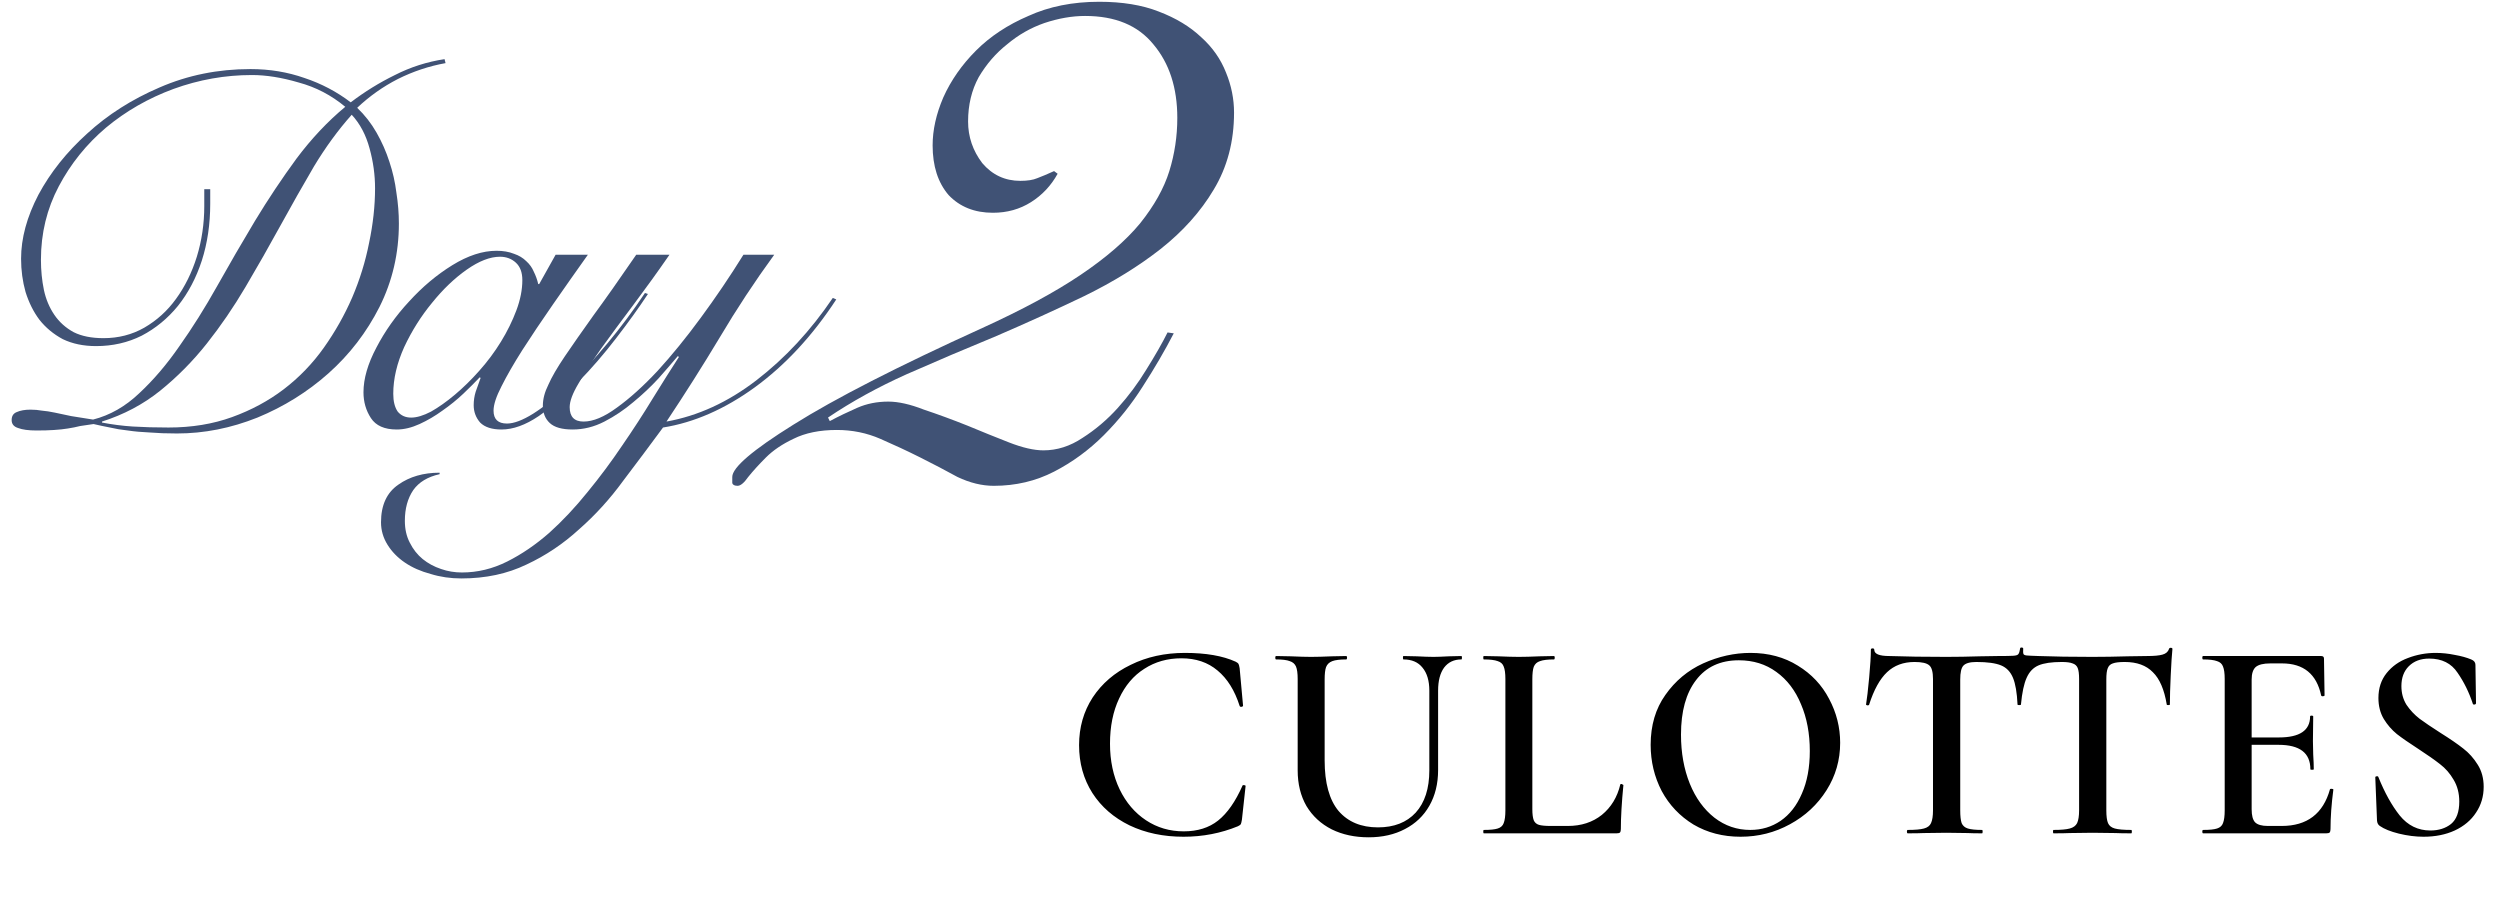 <svg width="141" height="51" viewBox="0 0 141 51" fill="none" xmlns="http://www.w3.org/2000/svg">
<path d="M66.828 36.824C68.012 36.824 68.966 36.989 69.692 37.32C69.777 37.363 69.83 37.405 69.852 37.448C69.873 37.48 69.894 37.56 69.916 37.688L70.108 39.8C70.108 39.832 70.081 39.853 70.028 39.864C69.974 39.875 69.937 39.859 69.916 39.816C69.638 38.941 69.222 38.275 68.668 37.816C68.124 37.357 67.446 37.128 66.636 37.128C65.846 37.128 65.148 37.325 64.54 37.72C63.932 38.104 63.457 38.664 63.116 39.4C62.774 40.125 62.604 40.973 62.604 41.944C62.604 42.904 62.785 43.763 63.148 44.52C63.51 45.267 64.006 45.848 64.636 46.264C65.265 46.68 65.974 46.888 66.764 46.888C67.542 46.888 68.188 46.685 68.7 46.28C69.222 45.864 69.681 45.208 70.076 44.312C70.086 44.28 70.118 44.269 70.172 44.28C70.225 44.291 70.252 44.307 70.252 44.328L70.044 46.232C70.022 46.36 70.001 46.445 69.98 46.488C69.958 46.52 69.905 46.557 69.82 46.6C68.86 46.995 67.836 47.192 66.748 47.192C65.617 47.192 64.604 46.979 63.708 46.552C62.812 46.115 62.113 45.507 61.612 44.728C61.11 43.939 60.86 43.037 60.86 42.024C60.86 41.021 61.116 40.125 61.628 39.336C62.15 38.547 62.865 37.933 63.772 37.496C64.678 37.048 65.697 36.824 66.828 36.824ZM80.614 38.952C80.614 38.397 80.486 37.965 80.23 37.656C79.984 37.347 79.627 37.192 79.157 37.192C79.136 37.192 79.126 37.16 79.126 37.096C79.126 37.032 79.136 37 79.157 37L79.894 37.016C80.299 37.037 80.619 37.048 80.853 37.048C81.046 37.048 81.334 37.037 81.718 37.016L82.421 37C82.443 37 82.454 37.032 82.454 37.096C82.454 37.16 82.443 37.192 82.421 37.192C82.005 37.192 81.68 37.347 81.445 37.656C81.222 37.965 81.109 38.397 81.109 38.952V43.432C81.109 44.2 80.944 44.872 80.614 45.448C80.293 46.013 79.835 46.451 79.237 46.76C78.651 47.069 77.968 47.224 77.189 47.224C76.411 47.224 75.718 47.075 75.109 46.776C74.501 46.467 74.027 46.029 73.686 45.464C73.355 44.888 73.189 44.216 73.189 43.448V38.296C73.189 37.976 73.157 37.741 73.094 37.592C73.029 37.443 72.912 37.341 72.742 37.288C72.582 37.224 72.326 37.192 71.974 37.192C71.942 37.192 71.925 37.16 71.925 37.096C71.925 37.032 71.942 37 71.974 37L72.805 37.016C73.275 37.037 73.653 37.048 73.942 37.048C74.261 37.048 74.656 37.037 75.126 37.016L75.925 37C75.957 37 75.974 37.032 75.974 37.096C75.974 37.16 75.957 37.192 75.925 37.192C75.573 37.192 75.312 37.224 75.141 37.288C74.971 37.352 74.853 37.464 74.79 37.624C74.736 37.773 74.71 38.008 74.71 38.328V42.888C74.71 44.157 74.971 45.107 75.493 45.736C76.027 46.355 76.768 46.664 77.718 46.664C78.624 46.664 79.334 46.387 79.846 45.832C80.358 45.267 80.614 44.472 80.614 43.448V38.952ZM86.424 45.64C86.424 45.917 86.451 46.125 86.504 46.264C86.558 46.392 86.654 46.477 86.792 46.52C86.931 46.563 87.155 46.584 87.464 46.584H88.424C89.182 46.584 89.822 46.376 90.344 45.96C90.867 45.533 91.214 44.963 91.384 44.248C91.384 44.227 91.406 44.216 91.448 44.216C91.47 44.216 91.491 44.227 91.512 44.248C91.544 44.259 91.56 44.269 91.56 44.28C91.464 45.261 91.416 46.088 91.416 46.76C91.416 46.845 91.4 46.909 91.368 46.952C91.336 46.984 91.272 47 91.176 47H83.688C83.667 47 83.656 46.968 83.656 46.904C83.656 46.84 83.667 46.808 83.688 46.808C84.051 46.808 84.312 46.781 84.472 46.728C84.643 46.675 84.755 46.573 84.808 46.424C84.872 46.264 84.904 46.024 84.904 45.704V38.296C84.904 37.976 84.872 37.741 84.808 37.592C84.755 37.443 84.643 37.341 84.472 37.288C84.302 37.224 84.04 37.192 83.688 37.192C83.667 37.192 83.656 37.16 83.656 37.096C83.656 37.032 83.667 37 83.688 37L84.504 37.016C84.974 37.037 85.358 37.048 85.656 37.048C85.976 37.048 86.371 37.037 86.84 37.016L87.64 37C87.672 37 87.688 37.032 87.688 37.096C87.688 37.16 87.672 37.192 87.64 37.192C87.288 37.192 87.027 37.224 86.856 37.288C86.686 37.341 86.568 37.448 86.504 37.608C86.451 37.757 86.424 37.992 86.424 38.312V45.64ZM98.168 47.192C97.177 47.192 96.291 46.963 95.513 46.504C94.745 46.035 94.147 45.405 93.721 44.616C93.305 43.816 93.097 42.947 93.097 42.008C93.097 40.909 93.374 39.971 93.928 39.192C94.483 38.403 95.192 37.811 96.056 37.416C96.931 37.021 97.822 36.824 98.728 36.824C99.742 36.824 100.633 37.064 101.401 37.544C102.169 38.013 102.755 38.637 103.161 39.416C103.577 40.195 103.785 41.021 103.785 41.896C103.785 42.867 103.529 43.757 103.017 44.568C102.505 45.379 101.817 46.019 100.953 46.488C100.099 46.957 99.171 47.192 98.168 47.192ZM98.713 46.808C99.353 46.808 99.923 46.637 100.425 46.296C100.937 45.944 101.337 45.432 101.625 44.76C101.923 44.088 102.073 43.288 102.073 42.36C102.073 41.368 101.907 40.488 101.577 39.72C101.257 38.941 100.793 38.333 100.185 37.896C99.587 37.459 98.883 37.24 98.073 37.24C97.027 37.24 96.222 37.613 95.656 38.36C95.091 39.096 94.808 40.12 94.808 41.432C94.808 42.456 94.974 43.379 95.305 44.2C95.635 45.011 96.099 45.651 96.697 46.12C97.294 46.579 97.966 46.808 98.713 46.808ZM122.333 36.6C122.343 36.557 122.375 36.536 122.429 36.536C122.493 36.536 122.525 36.557 122.525 36.6C122.493 36.909 122.461 37.405 122.429 38.088C122.397 38.771 122.381 39.32 122.381 39.736C122.381 39.757 122.349 39.768 122.285 39.768C122.231 39.768 122.205 39.757 122.205 39.736C122.066 38.893 121.805 38.285 121.421 37.912C121.047 37.528 120.519 37.336 119.837 37.336C119.527 37.336 119.303 37.363 119.165 37.416C119.026 37.459 118.93 37.549 118.877 37.688C118.823 37.816 118.797 38.029 118.797 38.328V45.704C118.797 46.035 118.829 46.275 118.893 46.424C118.957 46.573 119.085 46.675 119.277 46.728C119.469 46.781 119.778 46.808 120.205 46.808C120.226 46.808 120.237 46.84 120.237 46.904C120.237 46.968 120.226 47 120.205 47C119.821 47 119.522 46.995 119.309 46.984L118.013 46.968L116.749 46.984C116.525 46.995 116.215 47 115.821 47C115.799 47 115.789 46.968 115.789 46.904C115.789 46.84 115.799 46.808 115.821 46.808C116.237 46.808 116.541 46.781 116.733 46.728C116.935 46.675 117.074 46.573 117.149 46.424C117.223 46.264 117.261 46.024 117.261 45.704V38.296C117.261 38.008 117.234 37.8 117.181 37.672C117.127 37.544 117.031 37.459 116.893 37.416C116.765 37.363 116.562 37.336 116.285 37.336C115.709 37.336 115.271 37.4 114.973 37.528C114.674 37.656 114.45 37.891 114.301 38.232C114.151 38.563 114.045 39.064 113.981 39.736C113.981 39.757 113.949 39.768 113.885 39.768C113.821 39.768 113.789 39.757 113.789 39.736C113.757 39.064 113.671 38.563 113.533 38.232C113.394 37.891 113.17 37.656 112.861 37.528C112.551 37.4 112.087 37.336 111.469 37.336C111.106 37.336 110.861 37.405 110.733 37.544C110.615 37.672 110.557 37.933 110.557 38.328V45.704C110.557 46.024 110.583 46.264 110.637 46.424C110.701 46.573 110.818 46.675 110.989 46.728C111.159 46.781 111.426 46.808 111.789 46.808C111.81 46.808 111.821 46.84 111.821 46.904C111.821 46.968 111.81 47 111.789 47C111.447 47 111.175 46.995 110.973 46.984L109.773 46.968L108.509 46.984C108.295 46.995 107.991 47 107.597 47C107.565 47 107.549 46.968 107.549 46.904C107.549 46.84 107.565 46.808 107.597 46.808C108.013 46.808 108.317 46.781 108.509 46.728C108.711 46.675 108.845 46.573 108.909 46.424C108.983 46.264 109.021 46.024 109.021 45.704V38.296C109.021 37.901 108.951 37.645 108.813 37.528C108.674 37.4 108.397 37.336 107.981 37.336C107.351 37.336 106.834 37.528 106.429 37.912C106.023 38.296 105.687 38.904 105.421 39.736C105.421 39.768 105.389 39.784 105.325 39.784C105.271 39.773 105.245 39.757 105.245 39.736C105.298 39.416 105.357 38.909 105.421 38.216C105.485 37.523 105.517 37 105.517 36.648C105.517 36.595 105.549 36.568 105.613 36.568C105.677 36.568 105.709 36.595 105.709 36.648C105.709 36.883 105.991 37 106.557 37C107.474 37.032 108.546 37.048 109.773 37.048C110.37 37.048 110.999 37.037 111.661 37.016L112.669 37C113.117 37 113.415 36.995 113.565 36.984C113.714 36.973 113.805 36.941 113.837 36.888C113.879 36.835 113.911 36.733 113.933 36.584C113.933 36.541 113.959 36.52 114.013 36.52C114.077 36.52 114.109 36.541 114.109 36.584C114.098 36.733 114.103 36.835 114.125 36.888C114.146 36.931 114.205 36.957 114.301 36.968C114.407 36.979 114.631 36.989 114.973 37C115.837 37.032 116.85 37.048 118.013 37.048C118.642 37.048 119.309 37.037 120.013 37.016L121.101 37C121.495 37 121.783 36.973 121.965 36.92C122.157 36.867 122.279 36.76 122.333 36.6ZM124.257 47C124.225 47 124.209 46.968 124.209 46.904C124.209 46.84 124.225 46.808 124.257 46.808C124.62 46.808 124.881 46.781 125.041 46.728C125.212 46.675 125.324 46.573 125.377 46.424C125.441 46.264 125.473 46.024 125.473 45.704V38.296C125.473 37.976 125.441 37.741 125.377 37.592C125.324 37.443 125.212 37.341 125.041 37.288C124.87 37.224 124.609 37.192 124.257 37.192C124.225 37.192 124.209 37.16 124.209 37.096C124.209 37.032 124.225 37 124.257 37H130.913C131.02 37 131.073 37.048 131.073 37.144L131.105 39.224C131.105 39.245 131.073 39.261 131.009 39.272C130.956 39.272 130.924 39.256 130.913 39.224C130.657 38.019 129.921 37.416 128.705 37.416H128.049C127.654 37.416 127.377 37.485 127.217 37.624C127.068 37.763 126.993 37.997 126.993 38.328V45.64C126.993 45.992 127.057 46.237 127.185 46.376C127.324 46.515 127.564 46.584 127.905 46.584H128.689C130.118 46.584 131.025 45.896 131.409 44.52C131.409 44.499 131.436 44.488 131.489 44.488C131.564 44.488 131.601 44.504 131.601 44.536C131.494 45.347 131.441 46.088 131.441 46.76C131.441 46.845 131.425 46.909 131.393 46.952C131.361 46.984 131.297 47 131.201 47H124.257ZM130.305 43.384C130.305 42.467 129.708 42.008 128.513 42.008H126.273V41.592H128.529C129.702 41.592 130.289 41.197 130.289 40.408C130.289 40.376 130.316 40.36 130.369 40.36C130.433 40.36 130.465 40.376 130.465 40.408L130.449 41.8L130.465 42.552C130.486 42.893 130.497 43.171 130.497 43.384C130.497 43.405 130.465 43.416 130.401 43.416C130.337 43.416 130.305 43.405 130.305 43.384ZM135.439 38.696C135.439 39.091 135.535 39.443 135.727 39.752C135.93 40.051 136.175 40.312 136.463 40.536C136.751 40.749 137.146 41.016 137.647 41.336C138.191 41.677 138.618 41.971 138.927 42.216C139.247 42.461 139.519 42.765 139.743 43.128C139.967 43.48 140.079 43.896 140.079 44.376C140.079 44.92 139.935 45.405 139.647 45.832C139.37 46.259 138.97 46.595 138.447 46.84C137.935 47.075 137.348 47.192 136.687 47.192C136.239 47.192 135.775 47.133 135.295 47.016C134.826 46.899 134.468 46.755 134.223 46.584C134.127 46.52 134.074 46.419 134.063 46.28L133.967 43.864V43.848C133.967 43.805 133.994 43.784 134.047 43.784C134.1 43.773 134.132 43.789 134.143 43.832C134.495 44.707 134.895 45.427 135.343 45.992C135.802 46.557 136.378 46.84 137.071 46.84C137.54 46.84 137.93 46.717 138.239 46.472C138.548 46.216 138.703 45.795 138.703 45.208C138.703 44.739 138.596 44.328 138.383 43.976C138.18 43.624 137.924 43.331 137.615 43.096C137.316 42.861 136.906 42.573 136.383 42.232C135.871 41.901 135.471 41.624 135.183 41.4C134.895 41.165 134.65 40.883 134.447 40.552C134.244 40.211 134.143 39.816 134.143 39.368C134.143 38.813 134.298 38.344 134.607 37.96C134.916 37.576 135.316 37.293 135.807 37.112C136.308 36.92 136.831 36.824 137.375 36.824C137.727 36.824 138.084 36.861 138.447 36.936C138.81 37 139.119 37.085 139.375 37.192C139.535 37.256 139.615 37.357 139.615 37.496L139.647 39.656C139.647 39.699 139.62 39.725 139.567 39.736C139.524 39.747 139.492 39.736 139.471 39.704C139.258 39.053 138.97 38.467 138.607 37.944C138.255 37.411 137.722 37.144 137.007 37.144C136.527 37.144 136.143 37.288 135.855 37.576C135.578 37.853 135.439 38.227 135.439 38.696Z" fill="black"/>
<path d="M37.758 14.368C37.086 15.339 36.413 16.272 35.742 17.168C35.069 18.064 34.463 18.885 33.922 19.632C33.399 20.379 32.969 21.041 32.633 21.62C32.297 22.18 32.13 22.628 32.13 22.964C32.13 23.505 32.391 23.776 32.913 23.776C33.455 23.776 34.08 23.515 34.789 22.992C35.517 22.469 36.283 21.779 37.086 20.92C37.888 20.043 38.7 19.044 39.522 17.924C40.361 16.785 41.164 15.6 41.929 14.368H43.666C42.564 15.88 41.538 17.439 40.586 19.044C39.633 20.631 38.635 22.208 37.59 23.776C39.363 23.459 41.052 22.684 42.657 21.452C44.282 20.201 45.719 18.652 46.969 16.804L47.166 16.888C45.822 18.941 44.291 20.593 42.574 21.844C40.875 23.076 39.148 23.832 37.394 24.112C36.666 25.101 35.919 26.1 35.154 27.108C34.407 28.135 33.576 29.049 32.661 29.852C31.765 30.673 30.776 31.336 29.694 31.84C28.611 32.363 27.388 32.624 26.026 32.624C25.41 32.624 24.831 32.54 24.29 32.372C23.73 32.223 23.244 32.008 22.834 31.728C22.423 31.448 22.096 31.112 21.854 30.72C21.611 30.328 21.489 29.908 21.489 29.46C21.489 28.489 21.816 27.78 22.47 27.332C23.104 26.884 23.879 26.66 24.794 26.66V26.744C24.122 26.893 23.627 27.192 23.309 27.64C22.992 28.107 22.834 28.685 22.834 29.376C22.834 29.843 22.927 30.253 23.113 30.608C23.3 30.981 23.543 31.289 23.841 31.532C24.14 31.775 24.485 31.961 24.878 32.092C25.251 32.223 25.643 32.288 26.053 32.288C26.931 32.288 27.78 32.083 28.602 31.672C29.423 31.261 30.216 30.72 30.982 30.048C31.728 29.376 32.447 28.611 33.138 27.752C33.828 26.912 34.481 26.035 35.097 25.12C35.714 24.224 36.283 23.347 36.806 22.488C37.347 21.611 37.842 20.827 38.289 20.136L38.233 20.08C37.935 20.435 37.571 20.855 37.142 21.34C36.712 21.807 36.236 22.255 35.714 22.684C35.209 23.113 34.668 23.477 34.09 23.776C33.511 24.075 32.913 24.224 32.297 24.224C31.7 24.224 31.271 24.103 31.009 23.86C30.748 23.617 30.617 23.291 30.617 22.88C30.617 22.507 30.72 22.115 30.925 21.704C31.112 21.275 31.42 20.743 31.849 20.108C32.279 19.473 32.82 18.699 33.474 17.784C34.145 16.869 34.948 15.731 35.882 14.368H37.758Z" fill="#405275"/>
<path d="M31.336 14.368H33.156C32.465 15.339 31.803 16.281 31.168 17.196C30.533 18.111 29.964 18.96 29.46 19.744C28.975 20.509 28.583 21.191 28.284 21.788C27.985 22.367 27.836 22.824 27.836 23.16C27.836 23.645 28.088 23.888 28.592 23.888C28.984 23.888 29.479 23.701 30.076 23.328C30.692 22.936 31.355 22.404 32.064 21.732C32.773 21.06 33.501 20.276 34.248 19.38C34.995 18.484 35.704 17.532 36.376 16.524L36.544 16.58C36.04 17.345 35.443 18.176 34.752 19.072C34.08 19.949 33.371 20.771 32.624 21.536C31.877 22.301 31.131 22.945 30.384 23.468C29.637 23.972 28.937 24.224 28.284 24.224C27.743 24.224 27.341 24.093 27.08 23.832C26.837 23.552 26.716 23.225 26.716 22.852C26.716 22.591 26.753 22.339 26.828 22.096C26.921 21.835 27.015 21.573 27.108 21.312L27.052 21.284C26.809 21.545 26.501 21.853 26.128 22.208C25.773 22.544 25.381 22.861 24.952 23.16C24.541 23.459 24.112 23.711 23.664 23.916C23.216 24.121 22.787 24.224 22.376 24.224C21.685 24.224 21.2 24.009 20.92 23.58C20.64 23.151 20.5 22.665 20.5 22.124C20.5 21.359 20.743 20.519 21.228 19.604C21.713 18.671 22.329 17.803 23.076 17C23.823 16.179 24.635 15.497 25.512 14.956C26.389 14.415 27.22 14.144 28.004 14.144C28.377 14.144 28.704 14.2 28.984 14.312C29.264 14.405 29.497 14.545 29.684 14.732C29.871 14.9 30.011 15.096 30.104 15.32C30.216 15.544 30.3 15.777 30.356 16.02H30.412L31.336 14.368ZM22.18 22.208C22.18 22.637 22.264 22.973 22.432 23.216C22.619 23.44 22.871 23.552 23.188 23.552C23.505 23.552 23.879 23.44 24.308 23.216C24.737 22.973 25.185 22.656 25.652 22.264C26.119 21.872 26.576 21.424 27.024 20.92C27.491 20.397 27.901 19.847 28.256 19.268C28.611 18.689 28.9 18.101 29.124 17.504C29.348 16.907 29.46 16.337 29.46 15.796C29.46 15.367 29.339 15.04 29.096 14.816C28.853 14.592 28.555 14.48 28.2 14.48C27.64 14.48 27.015 14.723 26.324 15.208C25.633 15.693 24.98 16.319 24.364 17.084C23.748 17.831 23.225 18.661 22.796 19.576C22.385 20.491 22.18 21.368 22.18 22.208Z" fill="#405275"/>
<path d="M25.129 3.56C24.196 3.728 23.3 4.027 22.441 4.456C21.601 4.885 20.836 5.427 20.145 6.08C20.575 6.491 20.939 6.957 21.237 7.48C21.536 8.003 21.779 8.553 21.965 9.132C22.152 9.692 22.283 10.271 22.357 10.868C22.451 11.465 22.497 12.044 22.497 12.604C22.497 14.284 22.133 15.852 21.405 17.308C20.677 18.745 19.716 19.996 18.521 21.06C17.345 22.105 16.011 22.936 14.517 23.552C13.024 24.149 11.512 24.448 9.981 24.448C9.403 24.448 8.889 24.429 8.441 24.392C7.993 24.373 7.583 24.336 7.209 24.28C6.855 24.243 6.519 24.187 6.201 24.112C5.903 24.056 5.595 23.991 5.277 23.916C5.016 23.953 4.764 23.991 4.521 24.028C4.297 24.084 4.064 24.131 3.821 24.168C3.597 24.205 3.336 24.233 3.037 24.252C2.757 24.271 2.431 24.28 2.057 24.28C1.609 24.28 1.264 24.233 1.021 24.14C0.779 24.065 0.657 23.916 0.657 23.692C0.657 23.468 0.751 23.319 0.937 23.244C1.143 23.151 1.404 23.104 1.721 23.104C1.945 23.104 2.16 23.123 2.365 23.16C2.589 23.179 2.832 23.216 3.093 23.272C3.373 23.328 3.681 23.393 4.017 23.468C4.353 23.524 4.764 23.589 5.249 23.664C6.201 23.421 7.069 22.927 7.853 22.18C8.656 21.433 9.412 20.547 10.121 19.52C10.849 18.493 11.559 17.364 12.249 16.132C12.94 14.9 13.649 13.677 14.377 12.464C15.124 11.232 15.908 10.056 16.729 8.936C17.569 7.816 18.484 6.845 19.473 6.024C18.689 5.371 17.812 4.913 16.841 4.652C15.889 4.372 15.012 4.232 14.209 4.232C12.697 4.232 11.223 4.493 9.785 5.016C8.367 5.539 7.097 6.267 5.977 7.2C4.876 8.133 3.989 9.235 3.317 10.504C2.645 11.773 2.309 13.155 2.309 14.648C2.309 15.245 2.365 15.815 2.477 16.356C2.589 16.879 2.785 17.345 3.065 17.756C3.345 18.167 3.709 18.493 4.157 18.736C4.605 18.96 5.165 19.072 5.837 19.072C6.677 19.072 7.443 18.876 8.133 18.484C8.843 18.073 9.44 17.532 9.925 16.86C10.429 16.169 10.821 15.376 11.101 14.48C11.381 13.565 11.521 12.613 11.521 11.624V10.672H11.857V11.484C11.857 12.641 11.699 13.715 11.381 14.704C11.064 15.675 10.616 16.524 10.037 17.252C9.459 17.961 8.777 18.521 7.993 18.932C7.209 19.324 6.351 19.52 5.417 19.52C4.708 19.52 4.083 19.389 3.541 19.128C3.019 18.848 2.58 18.484 2.225 18.036C1.889 17.588 1.628 17.065 1.441 16.468C1.273 15.871 1.189 15.245 1.189 14.592C1.189 13.435 1.516 12.231 2.169 10.98C2.841 9.729 3.756 8.581 4.913 7.536C6.071 6.472 7.433 5.604 9.001 4.932C10.588 4.241 12.296 3.896 14.125 3.896C15.208 3.896 16.225 4.064 17.177 4.4C18.129 4.717 18.997 5.175 19.781 5.772C20.565 5.175 21.396 4.661 22.273 4.232C23.151 3.784 24.084 3.485 25.073 3.336L25.129 3.56ZM9.505 24.112C10.812 24.112 12.007 23.916 13.089 23.524C14.172 23.132 15.143 22.609 16.001 21.956C16.879 21.284 17.635 20.5 18.269 19.604C18.904 18.708 19.436 17.765 19.865 16.776C20.295 15.768 20.612 14.741 20.817 13.696C21.041 12.632 21.153 11.605 21.153 10.616C21.153 9.869 21.051 9.123 20.845 8.376C20.64 7.611 20.304 6.976 19.837 6.472C19.072 7.331 18.363 8.301 17.709 9.384C17.075 10.467 16.44 11.587 15.805 12.744C15.171 13.901 14.517 15.049 13.845 16.188C13.173 17.327 12.445 18.391 11.661 19.38C10.877 20.369 10 21.256 9.029 22.04C8.077 22.805 6.985 23.384 5.753 23.776V23.832C6.332 23.944 6.911 24.019 7.489 24.056C8.087 24.093 8.759 24.112 9.505 24.112Z" fill="#405275"/>
<path d="M66.2 18.8C65.7 19.767 65.117 20.767 64.45 21.8C63.817 22.8 63.083 23.717 62.25 24.55C61.417 25.383 60.483 26.067 59.45 26.6C58.417 27.133 57.283 27.4 56.05 27.4C55.383 27.4 54.7 27.233 54 26.9C53.333 26.533 52.633 26.167 51.9 25.8C51.167 25.433 50.417 25.083 49.65 24.75C48.883 24.417 48.067 24.25 47.2 24.25C46.233 24.25 45.417 24.417 44.75 24.75C44.117 25.05 43.6 25.4 43.2 25.8C42.8 26.2 42.467 26.567 42.2 26.9C41.967 27.233 41.767 27.4 41.6 27.4C41.433 27.4 41.333 27.35 41.3 27.25C41.3 27.15 41.3 27.033 41.3 26.9C41.3 26.367 42.45 25.383 44.75 23.95C47.083 22.483 50.633 20.667 55.4 18.5C57.667 17.467 59.517 16.467 60.95 15.5C62.383 14.533 63.5 13.567 64.3 12.6C65.1 11.6 65.65 10.617 65.95 9.65C66.25 8.683 66.4 7.683 66.4 6.65C66.4 4.95 65.95 3.567 65.05 2.5C64.183 1.433 62.9 0.9 61.2 0.9C60.467 0.9 59.7 1.033 58.9 1.3C58.133 1.567 57.433 1.967 56.8 2.5C56.167 3 55.633 3.617 55.2 4.35C54.8 5.083 54.6 5.917 54.6 6.85C54.6 7.717 54.867 8.5 55.4 9.2C55.967 9.867 56.683 10.2 57.55 10.2C57.95 10.2 58.267 10.15 58.5 10.05C58.767 9.95 59.083 9.817 59.45 9.65L59.65 9.8C59.283 10.467 58.783 11 58.15 11.4C57.517 11.8 56.8 12 56 12C54.967 12 54.133 11.667 53.5 11C52.9 10.3 52.6 9.367 52.6 8.2C52.6 7.333 52.8 6.433 53.2 5.5C53.633 4.533 54.25 3.65 55.05 2.85C55.85 2.05 56.833 1.4 58 0.9C59.167 0.367 60.5 0.1 62 0.1C63.3 0.1 64.417 0.283 65.35 0.65C66.317 1.017 67.117 1.5 67.75 2.1C68.383 2.667 68.85 3.333 69.15 4.1C69.45 4.833 69.6 5.583 69.6 6.35C69.6 7.983 69.217 9.433 68.45 10.7C67.717 11.933 66.717 13.05 65.45 14.05C64.217 15.017 62.783 15.9 61.15 16.7C59.55 17.467 57.9 18.217 56.2 18.95C54.5 19.65 52.817 20.367 51.15 21.1C49.517 21.833 48.033 22.65 46.7 23.55L46.8 23.75C47.3 23.483 47.817 23.233 48.35 23C48.883 22.767 49.467 22.65 50.1 22.65C50.667 22.65 51.333 22.8 52.1 23.1C52.9 23.367 53.717 23.667 54.55 24C55.35 24.333 56.133 24.65 56.9 24.95C57.667 25.25 58.317 25.4 58.85 25.4C59.617 25.4 60.35 25.167 61.05 24.7C61.783 24.233 62.45 23.667 63.05 23C63.65 22.333 64.183 21.617 64.65 20.85C65.15 20.05 65.55 19.35 65.85 18.75L66.2 18.8Z" fill="#405275"/>
</svg>
